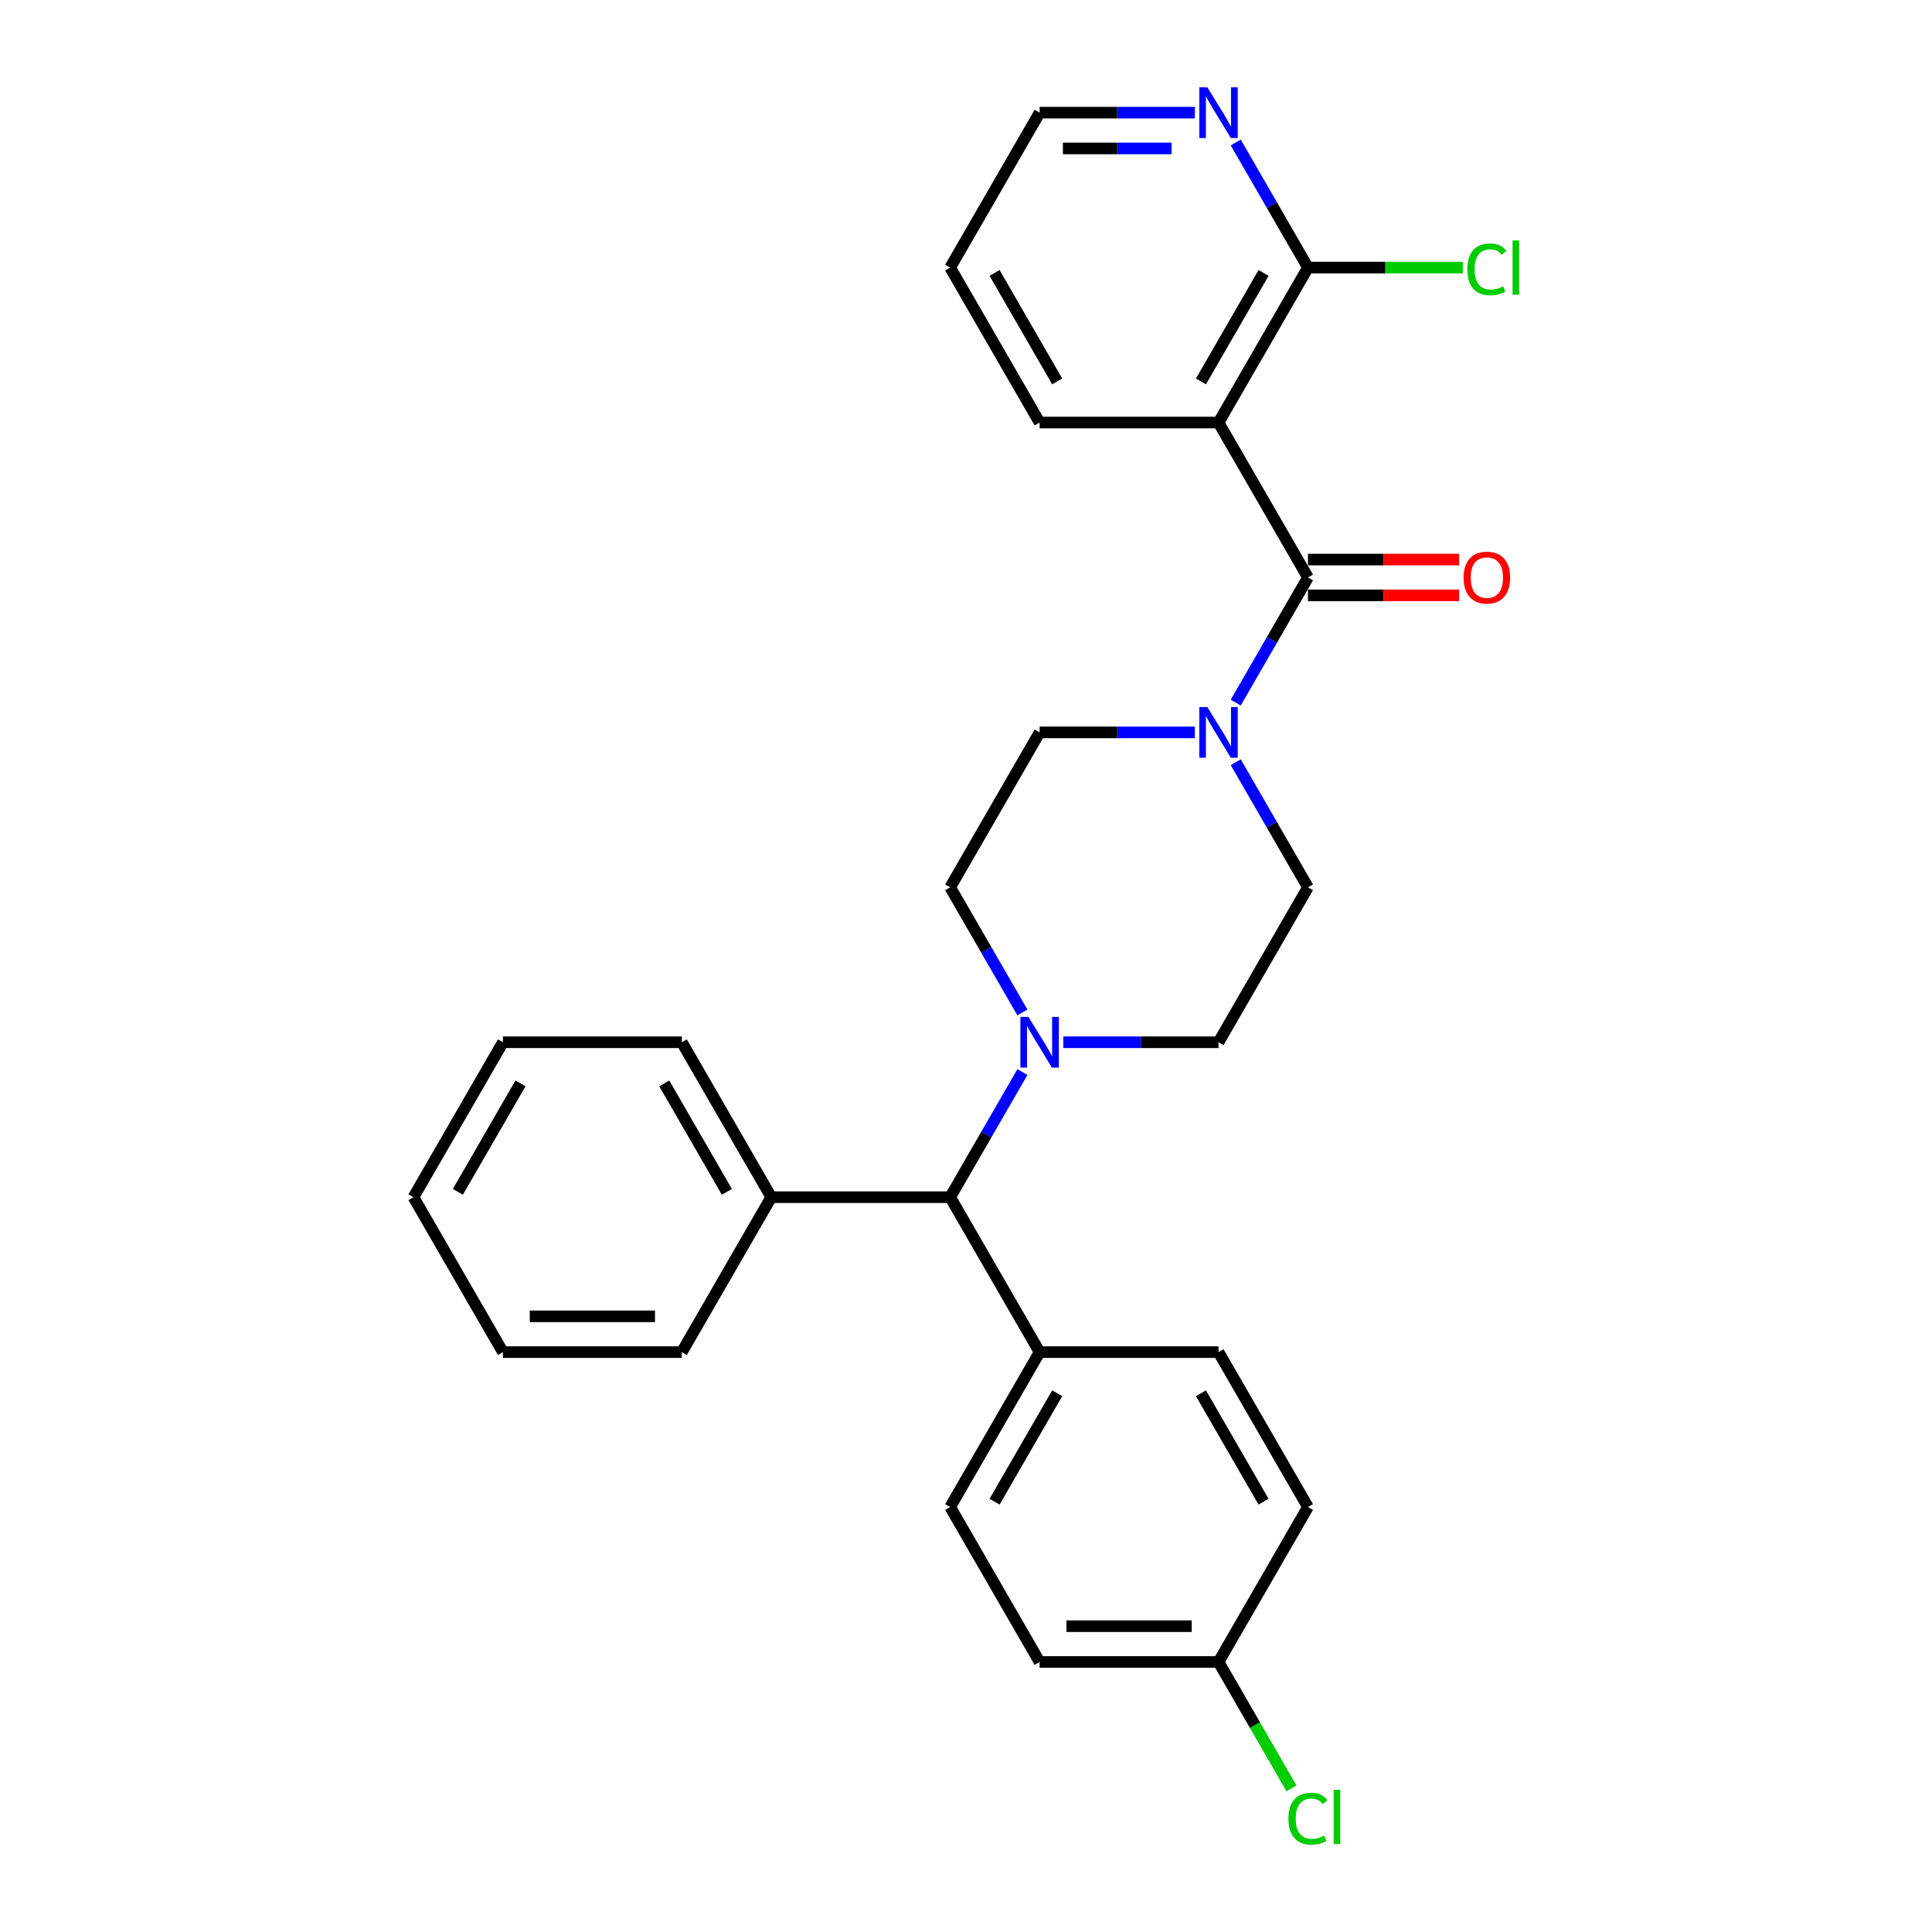 <?xml version='1.0' encoding='iso-8859-1'?>
<svg version='1.1' baseProfile='full'
              xmlns='http://www.w3.org/2000/svg'
                      xmlns:rdkit='http://www.rdkit.org/xml'
                      xmlns:xlink='http://www.w3.org/1999/xlink'
                  xml:space='preserve'
width='1000px' height='1000px' viewBox='0 0 1000 1000'>
<!-- END OF HEADER -->
<rect style='opacity:1.0;fill:#FFFFFF;stroke:none' width='1000' height='1000' x='0' y='0'> </rect>
<path class='bond-0' d='M 677.003,298.893 L 630.704,218.701' style='fill:none;fill-rule:evenodd;stroke:#000000;stroke-width:6px;stroke-linecap:butt;stroke-linejoin:miter;stroke-opacity:1' />
<path class='bond-1' d='M 677.003,298.893 L 658.307,331.275' style='fill:none;fill-rule:evenodd;stroke:#000000;stroke-width:6px;stroke-linecap:butt;stroke-linejoin:miter;stroke-opacity:1' />
<path class='bond-1' d='M 658.307,331.275 L 639.611,363.658' style='fill:none;fill-rule:evenodd;stroke:#0000FF;stroke-width:6px;stroke-linecap:butt;stroke-linejoin:miter;stroke-opacity:1' />
<path class='bond-6' d='M 677.003,308.153 L 716.126,308.153' style='fill:none;fill-rule:evenodd;stroke:#000000;stroke-width:6px;stroke-linecap:butt;stroke-linejoin:miter;stroke-opacity:1' />
<path class='bond-6' d='M 716.126,308.153 L 755.248,308.153' style='fill:none;fill-rule:evenodd;stroke:#FF0000;stroke-width:6px;stroke-linecap:butt;stroke-linejoin:miter;stroke-opacity:1' />
<path class='bond-6' d='M 677.003,289.633 L 716.126,289.633' style='fill:none;fill-rule:evenodd;stroke:#000000;stroke-width:6px;stroke-linecap:butt;stroke-linejoin:miter;stroke-opacity:1' />
<path class='bond-6' d='M 716.126,289.633 L 755.248,289.633' style='fill:none;fill-rule:evenodd;stroke:#FF0000;stroke-width:6px;stroke-linecap:butt;stroke-linejoin:miter;stroke-opacity:1' />
<path class='bond-3' d='M 630.704,218.701 L 677.003,138.508' style='fill:none;fill-rule:evenodd;stroke:#000000;stroke-width:6px;stroke-linecap:butt;stroke-linejoin:miter;stroke-opacity:1' />
<path class='bond-3' d='M 621.61,197.412 L 654.02,141.277' style='fill:none;fill-rule:evenodd;stroke:#000000;stroke-width:6px;stroke-linecap:butt;stroke-linejoin:miter;stroke-opacity:1' />
<path class='bond-17' d='M 630.704,218.701 L 538.106,218.701' style='fill:none;fill-rule:evenodd;stroke:#000000;stroke-width:6px;stroke-linecap:butt;stroke-linejoin:miter;stroke-opacity:1' />
<path class='bond-7' d='M 618.444,379.085 L 578.275,379.085' style='fill:none;fill-rule:evenodd;stroke:#0000FF;stroke-width:6px;stroke-linecap:butt;stroke-linejoin:miter;stroke-opacity:1' />
<path class='bond-7' d='M 578.275,379.085 L 538.106,379.085' style='fill:none;fill-rule:evenodd;stroke:#000000;stroke-width:6px;stroke-linecap:butt;stroke-linejoin:miter;stroke-opacity:1' />
<path class='bond-8' d='M 639.611,394.512 L 658.307,426.894' style='fill:none;fill-rule:evenodd;stroke:#0000FF;stroke-width:6px;stroke-linecap:butt;stroke-linejoin:miter;stroke-opacity:1' />
<path class='bond-8' d='M 658.307,426.894 L 677.003,459.277' style='fill:none;fill-rule:evenodd;stroke:#000000;stroke-width:6px;stroke-linecap:butt;stroke-linejoin:miter;stroke-opacity:1' />
<path class='bond-2' d='M 529.199,524.043 L 510.503,491.66' style='fill:none;fill-rule:evenodd;stroke:#0000FF;stroke-width:6px;stroke-linecap:butt;stroke-linejoin:miter;stroke-opacity:1' />
<path class='bond-2' d='M 510.503,491.66 L 491.807,459.277' style='fill:none;fill-rule:evenodd;stroke:#000000;stroke-width:6px;stroke-linecap:butt;stroke-linejoin:miter;stroke-opacity:1' />
<path class='bond-4' d='M 529.199,554.896 L 510.503,587.279' style='fill:none;fill-rule:evenodd;stroke:#0000FF;stroke-width:6px;stroke-linecap:butt;stroke-linejoin:miter;stroke-opacity:1' />
<path class='bond-4' d='M 510.503,587.279 L 491.807,619.662' style='fill:none;fill-rule:evenodd;stroke:#000000;stroke-width:6px;stroke-linecap:butt;stroke-linejoin:miter;stroke-opacity:1' />
<path class='bond-28' d='M 550.366,539.469 L 590.535,539.469' style='fill:none;fill-rule:evenodd;stroke:#0000FF;stroke-width:6px;stroke-linecap:butt;stroke-linejoin:miter;stroke-opacity:1' />
<path class='bond-28' d='M 590.535,539.469 L 630.704,539.469' style='fill:none;fill-rule:evenodd;stroke:#000000;stroke-width:6px;stroke-linecap:butt;stroke-linejoin:miter;stroke-opacity:1' />
<path class='bond-5' d='M 677.003,138.508 L 658.307,106.126' style='fill:none;fill-rule:evenodd;stroke:#000000;stroke-width:6px;stroke-linecap:butt;stroke-linejoin:miter;stroke-opacity:1' />
<path class='bond-5' d='M 658.307,106.126 L 639.611,73.743' style='fill:none;fill-rule:evenodd;stroke:#0000FF;stroke-width:6px;stroke-linecap:butt;stroke-linejoin:miter;stroke-opacity:1' />
<path class='bond-15' d='M 677.003,138.508 L 717.089,138.508' style='fill:none;fill-rule:evenodd;stroke:#000000;stroke-width:6px;stroke-linecap:butt;stroke-linejoin:miter;stroke-opacity:1' />
<path class='bond-15' d='M 717.089,138.508 L 757.174,138.508' style='fill:none;fill-rule:evenodd;stroke:#00CC00;stroke-width:6px;stroke-linecap:butt;stroke-linejoin:miter;stroke-opacity:1' />
<path class='bond-9' d='M 491.807,619.662 L 538.106,699.854' style='fill:none;fill-rule:evenodd;stroke:#000000;stroke-width:6px;stroke-linecap:butt;stroke-linejoin:miter;stroke-opacity:1' />
<path class='bond-12' d='M 491.807,619.662 L 399.209,619.662' style='fill:none;fill-rule:evenodd;stroke:#000000;stroke-width:6px;stroke-linecap:butt;stroke-linejoin:miter;stroke-opacity:1' />
<path class='bond-29' d='M 618.444,58.316 L 578.275,58.316' style='fill:none;fill-rule:evenodd;stroke:#0000FF;stroke-width:6px;stroke-linecap:butt;stroke-linejoin:miter;stroke-opacity:1' />
<path class='bond-29' d='M 578.275,58.316 L 538.106,58.316' style='fill:none;fill-rule:evenodd;stroke:#000000;stroke-width:6px;stroke-linecap:butt;stroke-linejoin:miter;stroke-opacity:1' />
<path class='bond-29' d='M 606.393,76.836 L 578.275,76.836' style='fill:none;fill-rule:evenodd;stroke:#0000FF;stroke-width:6px;stroke-linecap:butt;stroke-linejoin:miter;stroke-opacity:1' />
<path class='bond-29' d='M 578.275,76.836 L 550.157,76.836' style='fill:none;fill-rule:evenodd;stroke:#000000;stroke-width:6px;stroke-linecap:butt;stroke-linejoin:miter;stroke-opacity:1' />
<path class='bond-11' d='M 538.106,379.085 L 491.807,459.277' style='fill:none;fill-rule:evenodd;stroke:#000000;stroke-width:6px;stroke-linecap:butt;stroke-linejoin:miter;stroke-opacity:1' />
<path class='bond-10' d='M 677.003,459.277 L 630.704,539.469' style='fill:none;fill-rule:evenodd;stroke:#000000;stroke-width:6px;stroke-linecap:butt;stroke-linejoin:miter;stroke-opacity:1' />
<path class='bond-13' d='M 538.106,699.854 L 491.807,780.046' style='fill:none;fill-rule:evenodd;stroke:#000000;stroke-width:6px;stroke-linecap:butt;stroke-linejoin:miter;stroke-opacity:1' />
<path class='bond-13' d='M 547.2,721.142 L 514.79,777.277' style='fill:none;fill-rule:evenodd;stroke:#000000;stroke-width:6px;stroke-linecap:butt;stroke-linejoin:miter;stroke-opacity:1' />
<path class='bond-14' d='M 538.106,699.854 L 630.704,699.854' style='fill:none;fill-rule:evenodd;stroke:#000000;stroke-width:6px;stroke-linecap:butt;stroke-linejoin:miter;stroke-opacity:1' />
<path class='bond-22' d='M 399.209,619.662 L 352.91,539.469' style='fill:none;fill-rule:evenodd;stroke:#000000;stroke-width:6px;stroke-linecap:butt;stroke-linejoin:miter;stroke-opacity:1' />
<path class='bond-22' d='M 376.226,616.893 L 343.816,560.758' style='fill:none;fill-rule:evenodd;stroke:#000000;stroke-width:6px;stroke-linecap:butt;stroke-linejoin:miter;stroke-opacity:1' />
<path class='bond-23' d='M 399.209,619.662 L 352.91,699.854' style='fill:none;fill-rule:evenodd;stroke:#000000;stroke-width:6px;stroke-linecap:butt;stroke-linejoin:miter;stroke-opacity:1' />
<path class='bond-19' d='M 491.807,780.046 L 538.106,860.238' style='fill:none;fill-rule:evenodd;stroke:#000000;stroke-width:6px;stroke-linecap:butt;stroke-linejoin:miter;stroke-opacity:1' />
<path class='bond-18' d='M 630.704,699.854 L 677.003,780.046' style='fill:none;fill-rule:evenodd;stroke:#000000;stroke-width:6px;stroke-linecap:butt;stroke-linejoin:miter;stroke-opacity:1' />
<path class='bond-18' d='M 621.61,721.142 L 654.02,777.277' style='fill:none;fill-rule:evenodd;stroke:#000000;stroke-width:6px;stroke-linecap:butt;stroke-linejoin:miter;stroke-opacity:1' />
<path class='bond-16' d='M 630.704,860.238 L 538.106,860.238' style='fill:none;fill-rule:evenodd;stroke:#000000;stroke-width:6px;stroke-linecap:butt;stroke-linejoin:miter;stroke-opacity:1' />
<path class='bond-16' d='M 616.814,841.718 L 551.996,841.718' style='fill:none;fill-rule:evenodd;stroke:#000000;stroke-width:6px;stroke-linecap:butt;stroke-linejoin:miter;stroke-opacity:1' />
<path class='bond-20' d='M 630.704,860.238 L 649.587,892.945' style='fill:none;fill-rule:evenodd;stroke:#000000;stroke-width:6px;stroke-linecap:butt;stroke-linejoin:miter;stroke-opacity:1' />
<path class='bond-20' d='M 649.587,892.945 L 668.47,925.652' style='fill:none;fill-rule:evenodd;stroke:#00CC00;stroke-width:6px;stroke-linecap:butt;stroke-linejoin:miter;stroke-opacity:1' />
<path class='bond-30' d='M 630.704,860.238 L 677.003,780.046' style='fill:none;fill-rule:evenodd;stroke:#000000;stroke-width:6px;stroke-linecap:butt;stroke-linejoin:miter;stroke-opacity:1' />
<path class='bond-24' d='M 538.106,218.701 L 491.807,138.508' style='fill:none;fill-rule:evenodd;stroke:#000000;stroke-width:6px;stroke-linecap:butt;stroke-linejoin:miter;stroke-opacity:1' />
<path class='bond-24' d='M 547.2,197.412 L 514.79,141.277' style='fill:none;fill-rule:evenodd;stroke:#000000;stroke-width:6px;stroke-linecap:butt;stroke-linejoin:miter;stroke-opacity:1' />
<path class='bond-21' d='M 538.106,58.316 L 491.807,138.508' style='fill:none;fill-rule:evenodd;stroke:#000000;stroke-width:6px;stroke-linecap:butt;stroke-linejoin:miter;stroke-opacity:1' />
<path class='bond-25' d='M 352.91,539.469 L 260.312,539.469' style='fill:none;fill-rule:evenodd;stroke:#000000;stroke-width:6px;stroke-linecap:butt;stroke-linejoin:miter;stroke-opacity:1' />
<path class='bond-26' d='M 352.91,699.854 L 260.312,699.854' style='fill:none;fill-rule:evenodd;stroke:#000000;stroke-width:6px;stroke-linecap:butt;stroke-linejoin:miter;stroke-opacity:1' />
<path class='bond-26' d='M 339.02,681.334 L 274.202,681.334' style='fill:none;fill-rule:evenodd;stroke:#000000;stroke-width:6px;stroke-linecap:butt;stroke-linejoin:miter;stroke-opacity:1' />
<path class='bond-31' d='M 260.312,539.469 L 214.013,619.662' style='fill:none;fill-rule:evenodd;stroke:#000000;stroke-width:6px;stroke-linecap:butt;stroke-linejoin:miter;stroke-opacity:1' />
<path class='bond-31' d='M 269.406,560.758 L 236.996,616.893' style='fill:none;fill-rule:evenodd;stroke:#000000;stroke-width:6px;stroke-linecap:butt;stroke-linejoin:miter;stroke-opacity:1' />
<path class='bond-27' d='M 260.312,699.854 L 214.013,619.662' style='fill:none;fill-rule:evenodd;stroke:#000000;stroke-width:6px;stroke-linecap:butt;stroke-linejoin:miter;stroke-opacity:1' />
<path  class='atom-2' d='M 624.907 365.973
L 633.5 379.863
Q 634.352 381.233, 635.723 383.715
Q 637.093 386.197, 637.167 386.345
L 637.167 365.973
L 640.649 365.973
L 640.649 392.197
L 637.056 392.197
L 627.833 377.011
Q 626.759 375.233, 625.611 373.196
Q 624.5 371.159, 624.167 370.529
L 624.167 392.197
L 620.759 392.197
L 620.759 365.973
L 624.907 365.973
' fill='#0000FF'/>
<path  class='atom-3' d='M 532.309 526.357
L 540.902 540.247
Q 541.754 541.618, 543.125 544.099
Q 544.495 546.581, 544.569 546.729
L 544.569 526.357
L 548.051 526.357
L 548.051 552.581
L 544.458 552.581
L 535.235 537.395
Q 534.161 535.617, 533.013 533.58
Q 531.902 531.543, 531.569 530.913
L 531.569 552.581
L 528.161 552.581
L 528.161 526.357
L 532.309 526.357
' fill='#0000FF'/>
<path  class='atom-6' d='M 624.907 45.204
L 633.5 59.094
Q 634.352 60.465, 635.723 62.946
Q 637.093 65.428, 637.167 65.576
L 637.167 45.204
L 640.649 45.204
L 640.649 71.428
L 637.056 71.428
L 627.833 56.242
Q 626.759 54.464, 625.611 52.427
Q 624.5 50.39, 624.167 49.76
L 624.167 71.428
L 620.759 71.428
L 620.759 45.204
L 624.907 45.204
' fill='#0000FF'/>
<path  class='atom-7' d='M 757.563 298.967
Q 757.563 292.67, 760.674 289.152
Q 763.786 285.633, 769.601 285.633
Q 775.416 285.633, 778.527 289.152
Q 781.639 292.67, 781.639 298.967
Q 781.639 305.338, 778.49 308.967
Q 775.342 312.56, 769.601 312.56
Q 763.823 312.56, 760.674 308.967
Q 757.563 305.375, 757.563 298.967
M 769.601 309.597
Q 773.601 309.597, 775.749 306.93
Q 777.935 304.226, 777.935 298.967
Q 777.935 293.818, 775.749 291.226
Q 773.601 288.596, 769.601 288.596
Q 765.601 288.596, 763.415 291.189
Q 761.267 293.781, 761.267 298.967
Q 761.267 304.263, 763.415 306.93
Q 765.601 309.597, 769.601 309.597
' fill='#FF0000'/>
<path  class='atom-16' d='M 759.489 139.416
Q 759.489 132.897, 762.526 129.489
Q 765.601 126.045, 771.416 126.045
Q 776.824 126.045, 779.713 129.86
L 777.268 131.86
Q 775.157 129.082, 771.416 129.082
Q 767.453 129.082, 765.341 131.749
Q 763.267 134.379, 763.267 139.416
Q 763.267 144.601, 765.415 147.268
Q 767.601 149.935, 771.823 149.935
Q 774.712 149.935, 778.083 148.194
L 779.12 150.972
Q 777.75 151.861, 775.675 152.38
Q 773.601 152.898, 771.305 152.898
Q 765.601 152.898, 762.526 149.416
Q 759.489 145.935, 759.489 139.416
' fill='#00CC00'/>
<path  class='atom-16' d='M 782.898 124.452
L 786.306 124.452
L 786.306 152.565
L 782.898 152.565
L 782.898 124.452
' fill='#00CC00'/>
<path  class='atom-21' d='M 666.891 941.338
Q 666.891 934.819, 669.928 931.411
Q 673.003 927.967, 678.818 927.967
Q 684.226 927.967, 687.115 931.782
L 684.67 933.782
Q 682.559 931.004, 678.818 931.004
Q 674.855 931.004, 672.743 933.671
Q 670.669 936.3, 670.669 941.338
Q 670.669 946.523, 672.818 949.19
Q 675.003 951.857, 679.225 951.857
Q 682.114 951.857, 685.485 950.116
L 686.522 952.894
Q 685.152 953.783, 683.077 954.301
Q 681.003 954.82, 678.707 954.82
Q 673.003 954.82, 669.928 951.338
Q 666.891 947.857, 666.891 941.338
' fill='#00CC00'/>
<path  class='atom-21' d='M 690.3 926.374
L 693.708 926.374
L 693.708 954.487
L 690.3 954.487
L 690.3 926.374
' fill='#00CC00'/>
</svg>
